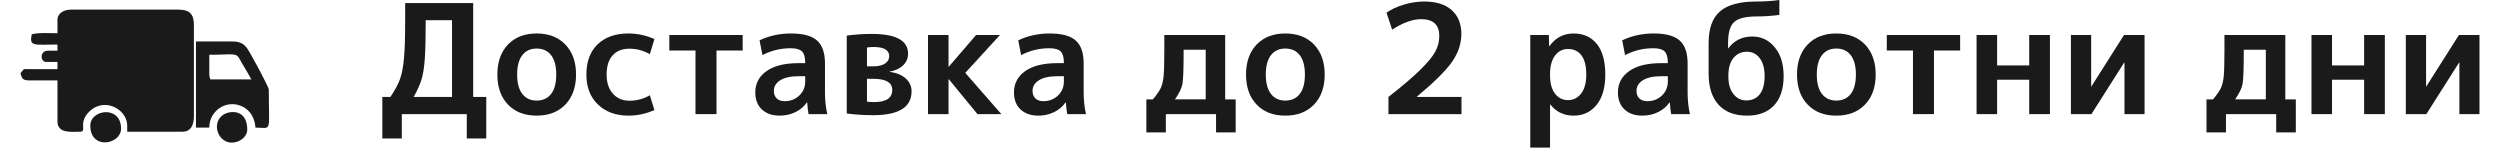 <?xml version="1.0" encoding="UTF-8"?>
<!DOCTYPE svg PUBLIC "-//W3C//DTD SVG 1.1//EN" "http://www.w3.org/Graphics/SVG/1.1/DTD/svg11.dtd">
<!-- Creator: CorelDRAW 2021 (64-Bit) -->
<svg xmlns="http://www.w3.org/2000/svg" xml:space="preserve" width="271px" height="16px" version="1.1" shape-rendering="geometricPrecision" text-rendering="geometricPrecision" image-rendering="optimizeQuality" fill-rule="evenodd" clip-rule="evenodd"
viewBox="0 0 1533830 92070"
 xmlns:xlink="http://www.w3.org/1999/xlink"
 xmlns:xodm="http://www.corel.com/coreldraw/odm/2003">
 <g id="Layer_x0020_1">
  <path fill="#1A1A1A" fill-rule="nonzero" d="M245240 60460l23920 0 0 -47840 -16420 0c0,11010 -190,19080 -570,24210 -380,5120 -1020,9270 -1950,12430 -910,3170 -2570,6900 -4980,11200zm-14520 0c2780,-4110 4760,-7770 5930,-10960 1180,-3200 2010,-7470 2520,-12820 500,-5340 760,-13360 760,-24060l0 -10720 42420 0 0 58560 8170 0 0 25910 -12150 0 0 -15190 -40530 0 0 15190 -12150 0 0 -25910 5030 0z"/>
  <path id="_1" fill="#1A1A1A" fill-rule="nonzero" d="M304040 27810c4400,-4620 10360,-6930 17890,-6930 7530,0 13510,2310 17940,6930 4430,4610 6650,10850 6650,18700 0,7840 -2220,14080 -6650,18690 -4430,4620 -10410,6930 -17940,6930 -7530,0 -13490,-2310 -17890,-6930 -4400,-4610 -6600,-10850 -6600,-18690 0,-7850 2200,-14090 6600,-18700zm17890 34930c3860,0 6870,-1380 9020,-4130 2150,-2760 3220,-6790 3220,-12100 0,-5320 -1070,-9350 -3220,-12110 -2150,-2750 -5160,-4120 -9020,-4120 -3800,0 -6770,1370 -8920,4120 -2150,2760 -3230,6790 -3230,12110 0,5310 1080,9340 3230,12100 2150,2750 5120,4130 8920,4130z"/>
  <path id="_2" fill="#1A1A1A" fill-rule="nonzero" d="M392550 59420l2850 9210c-5190,2330 -10570,3500 -16140,3500 -7900,0 -14270,-2310 -19080,-6930 -4800,-4610 -7210,-10850 -7210,-18690 0,-8040 2330,-14320 6980,-18840 4650,-4530 11080,-6790 19310,-6790 5570,0 10950,1170 16140,3510l-2850 9400c-3990,-2280 -8220,-3420 -12720,-3420 -4490,0 -7990,1390 -10490,4180 -2500,2780 -3750,6770 -3750,11960 0,5060 1310,9040 3940,11960 2630,2900 6060,4360 10300,4360 4560,0 8790,-1130 12720,-3410z"/>
  <polygon id="_3" fill="#1A1A1A" fill-rule="nonzero" points="450450,31510 434130,31510 434130,71180 421030,71180 421030,31510 404700,31510 404700,21830 450450,21830 "/>
  <path id="_4" fill="#1A1A1A" fill-rule="nonzero" d="M480640 20880c7520,0 12940,1470 16220,4410 3300,2940 4940,7710 4940,14290l0 18320c0,4490 480,8920 1430,13280l-11680 0c-380,-2080 -660,-4520 -850,-7310l-190 0c-1770,2600 -4160,4630 -7170,6080 -3000,1460 -6280,2180 -9830,2180 -4610,0 -8300,-1280 -11050,-3840 -2750,-2560 -4130,-6120 -4130,-10680 0,-5500 2330,-9920 6980,-13240 4650,-3320 11340,-4980 20070,-4980l4090 0 0 -290c0,-3350 -670,-5690 -2000,-7020 -1330,-1330 -3700,-1990 -7120,-1990 -6200,0 -12050,1420 -17560,4270l-1800 -9210c6010,-2850 12560,-4270 19650,-4270zm-10730 35780c0,2030 600,3610 1810,4750 1190,1140 2840,1710 4930,1710 3610,0 6640,-1170 9110,-3520 2470,-2340 3710,-5280 3710,-8820l0 -3230 -4090 0c-5000,0 -8820,840 -11480,2520 -2660,1670 -3990,3870 -3990,6590z"/>
  <path id="_5" fill="#1A1A1A" fill-rule="nonzero" d="M528000 63400c1460,190 2910,290 4360,290 7600,0 11400,-2540 11400,-7590 0,-4620 -3900,-6930 -11680,-6930l-4080 0 0 14230zm0 -22020l3890 0c3100,0 5540,-570 7310,-1700 1770,-1150 2660,-2700 2660,-4660 0,-3790 -3260,-5700 -9780,-5700 -1390,0 -2750,100 -4080,290l0 11770zm27810 15570c0,9930 -7980,14900 -23920,14900 -5630,0 -11130,-350 -16510,-1050l0 -48590c5060,-700 10280,-1050 15660,-1050 15060,0 22590,4110 22590,12340 0,2850 -1030,5270 -3090,7260 -2060,2000 -4880,3310 -8490,3940l0 100c4300,570 7670,1950 10110,4120 2430,2190 3650,4860 3650,8030z"/>
  <polygon id="_6" fill="#1A1A1A" fill-rule="nonzero" points="579060,41570 596050,21830 610950,21830 589310,45460 611810,71180 596910,71180 579060,49450 578870,49450 578870,71180 566060,71180 566060,21830 578870,21830 578870,41570 "/>
  <path id="_7" fill="#1A1A1A" fill-rule="nonzero" d="M641990 20880c7530,0 12940,1470 16230,4410 3290,2940 4940,7710 4940,14290l0 18320c0,4490 470,8920 1420,13280l-11670 0c-380,-2080 -660,-4520 -860,-7310l-190 0c-1770,2600 -4160,4630 -7170,6080 -3000,1460 -6270,2180 -9820,2180 -4620,0 -8300,-1280 -11050,-3840 -2760,-2560 -4130,-6120 -4130,-10680 0,-5500 2320,-9920 6970,-13240 4660,-3320 11340,-4980 20080,-4980l4080 0 0 -290c0,-3350 -670,-5690 -2000,-7020 -1330,-1330 -3700,-1990 -7110,-1990 -6200,0 -12060,1420 -17570,4270l-1790 -9210c6000,-2850 12550,-4270 19640,-4270zm-10720 35780c0,2030 600,3610 1800,4750 1200,1140 2850,1710 4930,1710 3610,0 6650,-1170 9120,-3520 2470,-2340 3700,-5280 3700,-8820l0 -3230 -4080 0c-5000,0 -8830,840 -11490,2520 -2650,1670 -3980,3870 -3980,6590z"/>
  <path id="_8" fill="#1A1A1A" fill-rule="nonzero" d="M720110 61980l19170 0 0 -30950 -13760 0c0,11330 -240,18370 -710,21120 -480,2760 -2040,6030 -4700,9830zm-13760 0c2530,-3040 4200,-5490 5030,-7350 820,-1880 1370,-4310 1660,-7320 290,-3000 430,-8430 430,-16280l0 -9200 37960 0 0 40150 6550 0 0 20590 -12240 0 0 -11390 -31320 0 0 11390 -12150 0 0 -20590 4080 0z"/>
  <path id="_9" fill="#1A1A1A" fill-rule="nonzero" d="M771030 27810c4400,-4620 10370,-6930 17890,-6930 7530,0 13510,2310 17950,6930 4420,4610 6640,10850 6640,18700 0,7840 -2220,14080 -6640,18690 -4440,4620 -10420,6930 -17950,6930 -7520,0 -13490,-2310 -17890,-6930 -4400,-4610 -6590,-10850 -6590,-18690 0,-7850 2190,-14090 6590,-18700zm17890 34930c3860,0 6870,-1380 9020,-4130 2150,-2760 3220,-6790 3220,-12100 0,-5320 -1070,-9350 -3220,-12110 -2150,-2750 -5160,-4120 -9020,-4120 -3790,0 -6770,1370 -8920,4120 -2150,2760 -3230,6790 -3230,12110 0,5310 1080,9340 3230,12100 2150,2750 5130,4130 8920,4130z"/>
  <path id="_10" fill="#1A1A1A" fill-rule="nonzero" d="M853280 60460c8670,-6770 15330,-12450 19980,-17040 4650,-4590 7760,-8400 9350,-11440 1580,-3030 2370,-6200 2370,-9490 0,-7020 -3760,-10530 -11290,-10530 -5320,0 -11360,2180 -18130,6540l-3510 -10620c3160,-2150 6850,-3850 11050,-5080 4210,-1240 8370,-1850 12480,-1850 7410,0 13120,1780 17140,5360 4020,3570 6030,8530 6030,14850 0,5950 -1890,11680 -5650,17190 -3770,5500 -11130,12810 -22070,21920l0 190 27810 0 0 10720 -45560 0 0 -10720z"/>
  <path id="_11" fill="#1A1A1A" fill-rule="nonzero" d="M976670 46510c0,-5320 -990,-9310 -2990,-11960 -1990,-2660 -4790,-3990 -8400,-3990 -3350,0 -6050,1380 -8110,4130 -2060,2750 -3090,6540 -3090,11340l0 950c0,4940 1030,8750 3090,11440 2060,2690 4760,4030 8110,4030 3360,0 6100,-1380 8210,-4130 2120,-2750 3180,-6690 3180,-11810zm11870 0c0,8160 -1820,14470 -5460,18930 -3640,4460 -8400,6690 -14280,6690 -6080,0 -10920,-2310 -14530,-6930l-190 0 0 26870 -12340 0 0 -70240 11580 0 190 6930 200 0c3790,-5260 8820,-7880 15090,-7880 6130,0 10960,2180 14470,6550 3510,4370 5270,10720 5270,19080z"/>
  <path id="_12" fill="#1A1A1A" fill-rule="nonzero" d="M1018720 20880c7530,0 12940,1470 16230,4410 3290,2940 4940,7710 4940,14290l0 18320c0,4490 470,8920 1420,13280l-11670 0c-390,-2080 -670,-4520 -860,-7310l-190 0c-1770,2600 -4160,4630 -7170,6080 -3000,1460 -6270,2180 -9820,2180 -4620,0 -8300,-1280 -11050,-3840 -2760,-2560 -4130,-6120 -4130,-10680 0,-5500 2320,-9920 6970,-13240 4650,-3320 11340,-4980 20080,-4980l4080 0 0 -290c0,-3350 -670,-5690 -2000,-7020 -1330,-1330 -3700,-1990 -7110,-1990 -6210,0 -12060,1420 -17570,4270l-1790 -9210c6000,-2850 12550,-4270 19640,-4270zm-10720 35780c0,2030 600,3610 1800,4750 1200,1140 2850,1710 4930,1710 3610,0 6650,-1170 9120,-3520 2460,-2340 3700,-5280 3700,-8820l0 -3230 -4080 0c-5000,0 -8830,840 -11490,2520 -2650,1670 -3980,3870 -3980,6590z"/>
  <path id="_13" fill="#1A1A1A" fill-rule="nonzero" d="M1077000 72130c-7720,0 -13660,-2250 -17800,-6780 -4140,-4520 -6210,-11030 -6210,-19510l0 -18980c0,-9050 2350,-15630 7070,-19740 4710,-4110 12260,-6170 22640,-6170 5120,0 9930,-320 14420,-950l0 9300c-4750,630 -9420,950 -14050,950 -6900,0 -11610,1150 -14140,3460 -2530,2320 -3800,6600 -3800,12870l0 3510 190 0c3610,-4880 8610,-7320 15000,-7320 5570,0 10200,2240 13900,6700 3710,4460 5560,10450 5560,17980 0,7920 -1990,14000 -5980,18280 -3990,4270 -9590,6400 -16800,6400zm10920 -24680c0,-4740 -1020,-8460 -3040,-11150 -2030,-2690 -4680,-4030 -7980,-4030 -3480,0 -6280,1300 -8400,3890 -2120,2590 -3180,6200 -3180,10820l0 950c0,4500 1050,8070 3140,10720 2090,2660 4770,3990 8060,3990 3610,0 6410,-1290 8400,-3890 2000,-2590 3000,-6360 3000,-11300z"/>
  <path id="_14" fill="#1A1A1A" fill-rule="nonzero" d="M1114730 27810c4390,-4620 10360,-6930 17890,-6930 7530,0 13510,2310 17940,6930 4420,4610 6640,10850 6640,18700 0,7840 -2220,14080 -6640,18690 -4430,4620 -10410,6930 -17940,6930 -7530,0 -13500,-2310 -17890,-6930 -4400,-4610 -6600,-10850 -6600,-18690 0,-7850 2200,-14090 6600,-18700zm17890 34930c3860,0 6870,-1380 9020,-4130 2140,-2760 3220,-6790 3220,-12100 0,-5320 -1080,-9350 -3220,-12110 -2150,-2750 -5160,-4120 -9020,-4120 -3800,0 -6770,1370 -8920,4120 -2160,2760 -3230,6790 -3230,12110 0,5310 1070,9340 3230,12100 2150,2750 5120,4130 8920,4130z"/>
  <polygon id="_15" fill="#1A1A1A" fill-rule="nonzero" points="1209880,31510 1193560,31510 1193560,71180 1180460,71180 1180460,31510 1164130,31510 1164130,21830 1209880,21830 "/>
  <polygon id="_16" fill="#1A1A1A" fill-rule="nonzero" points="1232950,49730 1232950,71180 1220130,71180 1220130,21830 1232950,21830 1232950,40810 1252970,40810 1252970,21830 1265890,21830 1265890,71180 1252970,71180 1252970,49730 "/>
  <polygon id="_17" fill="#1A1A1A" fill-rule="nonzero" points="1291610,21830 1291610,54000 1291700,54000 1312110,21830 1324920,21830 1324920,71180 1312390,71180 1312390,39010 1312200,39010 1291790,71180 1278980,71180 1278980,21830 "/>
  <path id="_18" fill="#1A1A1A" fill-rule="nonzero" d="M1381400 61980l19170 0 0 -30950 -13760 0c0,11330 -240,18370 -720,21120 -470,2760 -2030,6030 -4690,9830zm-13760 0c2520,-3040 4200,-5490 5020,-7350 820,-1880 1380,-4310 1670,-7320 280,-3000 420,-8430 420,-16280l0 -9200 37970 0 0 40150 6550 0 0 20590 -12240 0 0 -11390 -31330 0 0 11390 -12150 0 0 -20590 4090 0z"/>
  <polygon id="_19" fill="#1A1A1A" fill-rule="nonzero" points="1441860,49730 1441860,71180 1429050,71180 1429050,21830 1441860,21830 1441860,40810 1461880,40810 1461880,21830 1474800,21830 1474800,71180 1461880,71180 1461880,49730 "/>
  <polygon id="_20" fill="#1A1A1A" fill-rule="nonzero" points="1500520,21830 1500520,54000 1500610,54000 1521020,21830 1533830,21830 1533830,71180 1521300,71180 1521300,39010 1521110,39010 1500700,71180 1487890,71180 1487890,21830 "/>
  <path fill="#1A1A1A" d="M23040 12410l0 8310c-5950,0 -11050,-500 -16000,640 -1870,8020 1670,6410 16000,6410l0 3830 -5770 0c-5600,0 -4930,7050 -1270,7050l7040 0 0 4470 -19850 0c-1530,0 -480,-620 -2640,1840l-550 720c800,3450 1520,4490 5750,4490l17290 0 0 25590c0,7730 8980,6400 14080,6400 4410,0 -830,-4900 4650,-11340 9520,-11200 24780,-2950 24780,7500l0 3840 34560 0c5440,0 7040,-4780 7040,-9600l0 -56960c0,-6870 -2720,-9590 -9600,-9590l-67190 0c-4210,0 -8320,2240 -8320,6400z"/>
  <path fill="#1A1A1A" d="M117750 46330l0 -12160c15440,0 16730,-1690 19220,3170 780,1510 1380,2480 2340,4070 1660,2780 3250,5420 4680,8120l-25600 0c-330,-1440 -640,-1470 -640,-3200zm-8320 33280l8320 0c0,-4470 1720,-7720 3970,-10120 5650,-6000 14870,-5930 20510,-290 2460,2460 3960,6070 4320,10410 10470,0 8320,4070 8320,-23690 0,-1730 -11570,-23130 -13680,-25990 -2150,-2900 -4630,-4080 -9360,-4080l-22400 0 0 53760z"/>
  <path fill="#1A1A1A" d="M43520 78320c0,15500 19190,11820 19190,1930 0,-14750 -19190,-12050 -19190,-1930z"/>
  <path fill="#1A1A1A" d="M141430 80880c0,-13070 -11180,-12170 -15410,-9000 -7780,5830 -1730,19910 8890,16600 3160,-990 6520,-3820 6520,-7600z"/>
 </g>
</svg>
